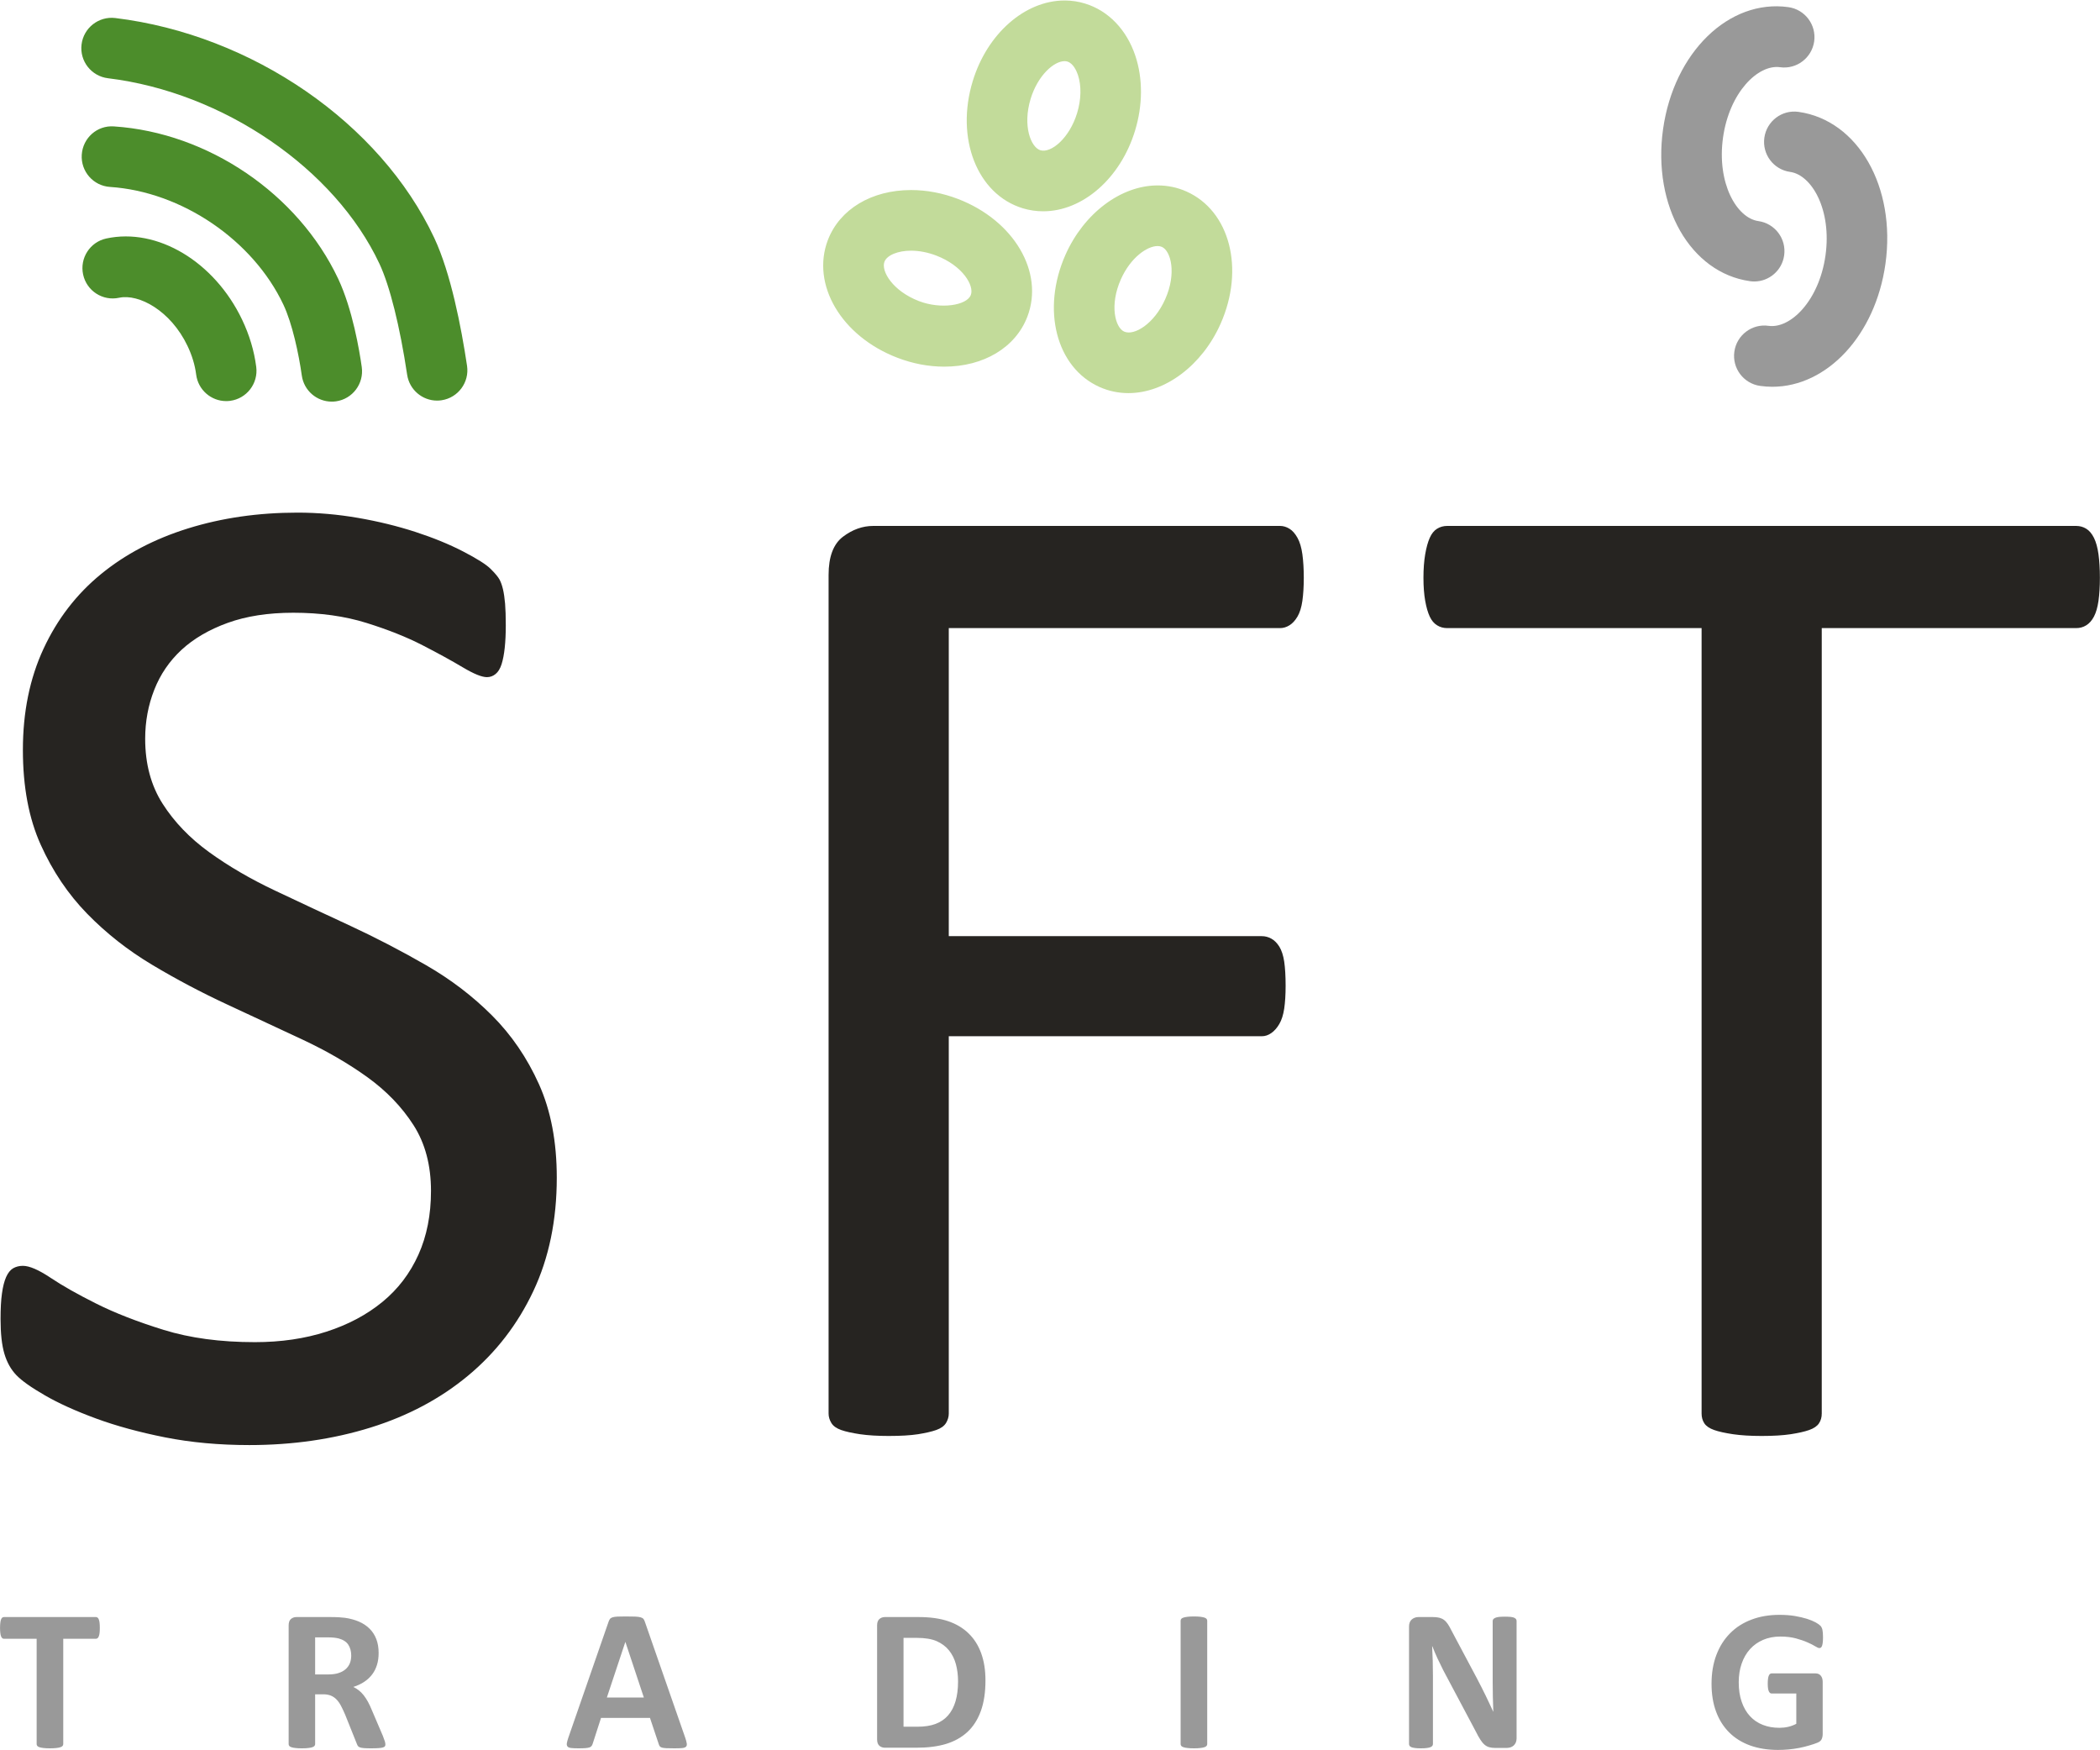 <svg width="60" height="50" viewBox="0 0 60 50" fill="none" xmlns="http://www.w3.org/2000/svg">
<g clip-path="url(#clip0_267_152)">
<path fill-rule="evenodd" clip-rule="evenodd" d="M15.399 30.972C15.06 30.219 14.614 29.566 14.061 29.012C13.509 28.459 12.88 27.979 12.175 27.573C11.469 27.166 10.75 26.792 10.018 26.452C9.286 26.113 8.567 25.776 7.862 25.443C7.156 25.11 6.528 24.743 5.975 24.343C5.423 23.943 4.98 23.483 4.648 22.963C4.315 22.443 4.148 21.823 4.148 21.103C4.148 20.61 4.235 20.143 4.408 19.704C4.581 19.264 4.841 18.884 5.186 18.564C5.533 18.244 5.972 17.987 6.504 17.794C7.037 17.601 7.662 17.504 8.381 17.504C9.153 17.504 9.849 17.601 10.468 17.794C11.086 17.987 11.622 18.2 12.075 18.434C12.527 18.667 12.91 18.877 13.223 19.064C13.535 19.25 13.765 19.344 13.912 19.344C14.004 19.344 14.088 19.314 14.161 19.253C14.234 19.193 14.291 19.1 14.331 18.974C14.371 18.847 14.401 18.69 14.421 18.504C14.441 18.317 14.451 18.104 14.451 17.864C14.451 17.61 14.444 17.404 14.431 17.244C14.417 17.084 14.397 16.947 14.371 16.834C14.344 16.721 14.311 16.627 14.271 16.554C14.231 16.481 14.148 16.381 14.021 16.254C13.895 16.127 13.632 15.961 13.233 15.754C12.834 15.547 12.377 15.361 11.865 15.194C11.353 15.028 10.807 14.894 10.228 14.794C9.649 14.694 9.073 14.644 8.501 14.644C7.383 14.644 6.341 14.794 5.376 15.094C4.411 15.394 3.579 15.831 2.881 16.404C2.182 16.977 1.636 17.687 1.243 18.534C0.85 19.38 0.654 20.343 0.654 21.423C0.654 22.477 0.824 23.38 1.164 24.133C1.503 24.886 1.945 25.543 2.491 26.103C3.037 26.662 3.656 27.149 4.348 27.562C5.04 27.976 5.752 28.352 6.484 28.692C7.217 29.032 7.932 29.366 8.631 29.692C9.329 30.019 9.952 30.379 10.497 30.772C11.043 31.166 11.482 31.622 11.815 32.142C12.148 32.662 12.314 33.289 12.314 34.022C12.314 34.702 12.195 35.309 11.955 35.842C11.715 36.375 11.373 36.825 10.927 37.191C10.48 37.558 9.948 37.841 9.329 38.041C8.711 38.241 8.028 38.341 7.283 38.341C6.298 38.341 5.429 38.224 4.677 37.991C3.925 37.758 3.283 37.508 2.751 37.241C2.218 36.975 1.782 36.728 1.443 36.501C1.104 36.275 0.841 36.161 0.654 36.161C0.548 36.161 0.455 36.185 0.375 36.231C0.295 36.278 0.228 36.362 0.175 36.481C0.122 36.601 0.082 36.758 0.056 36.951C0.028 37.145 0.016 37.388 0.016 37.681C0.016 38.095 0.052 38.425 0.125 38.671C0.198 38.918 0.312 39.121 0.465 39.281C0.617 39.441 0.891 39.635 1.283 39.861C1.676 40.088 2.162 40.308 2.741 40.521C3.32 40.734 3.979 40.914 4.717 41.061C5.456 41.207 6.258 41.281 7.123 41.281C8.361 41.281 9.516 41.114 10.587 40.781C11.658 40.448 12.591 39.951 13.382 39.291C14.174 38.631 14.793 37.828 15.239 36.881C15.685 35.934 15.908 34.855 15.908 33.642C15.908 32.615 15.738 31.726 15.399 30.972ZM37.211 15.834C37.184 15.641 37.138 15.484 37.071 15.364C37.004 15.244 36.928 15.157 36.841 15.104C36.755 15.051 36.665 15.024 36.572 15.024H24.952C24.645 15.024 24.356 15.127 24.083 15.334C23.811 15.541 23.674 15.904 23.674 16.424V40.381C23.674 40.474 23.701 40.564 23.754 40.651C23.807 40.738 23.901 40.804 24.033 40.851C24.166 40.898 24.346 40.937 24.572 40.971C24.799 41.004 25.072 41.021 25.391 41.021C25.737 41.021 26.016 41.004 26.23 40.971C26.442 40.937 26.616 40.898 26.749 40.851C26.882 40.804 26.975 40.738 27.029 40.651C27.081 40.564 27.108 40.474 27.108 40.381V29.602H36.053C36.146 29.602 36.236 29.572 36.322 29.512C36.409 29.452 36.485 29.366 36.552 29.252C36.618 29.139 36.665 28.992 36.692 28.812C36.718 28.632 36.732 28.416 36.732 28.162C36.732 27.882 36.718 27.652 36.692 27.472C36.665 27.293 36.618 27.149 36.552 27.042C36.485 26.936 36.409 26.86 36.322 26.813C36.236 26.766 36.146 26.743 36.053 26.743H27.108V17.943H36.572C36.665 17.943 36.755 17.917 36.841 17.863C36.928 17.81 37.004 17.727 37.071 17.614C37.138 17.5 37.184 17.351 37.211 17.164C37.237 16.977 37.251 16.757 37.251 16.504C37.251 16.251 37.237 16.027 37.211 15.834ZM59.827 15.364C59.887 15.484 59.93 15.641 59.957 15.834C59.983 16.027 59.997 16.251 59.997 16.504C59.997 16.757 59.983 16.977 59.957 17.164C59.93 17.351 59.887 17.5 59.827 17.614C59.767 17.727 59.694 17.81 59.607 17.863C59.521 17.917 59.424 17.943 59.318 17.943H52.05V40.381C52.05 40.487 52.024 40.581 51.97 40.661C51.917 40.741 51.824 40.804 51.691 40.851C51.558 40.898 51.381 40.937 51.162 40.971C50.943 41.004 50.666 41.021 50.333 41.021C50.014 41.021 49.741 41.004 49.515 40.971C49.288 40.937 49.109 40.898 48.976 40.851C48.843 40.804 48.749 40.741 48.696 40.661C48.643 40.581 48.617 40.487 48.617 40.381V17.943H41.349C41.242 17.943 41.146 17.917 41.06 17.863C40.973 17.81 40.903 17.727 40.85 17.614C40.797 17.5 40.753 17.351 40.72 17.164C40.687 16.977 40.67 16.757 40.67 16.504C40.67 16.251 40.687 16.027 40.72 15.834C40.753 15.641 40.797 15.484 40.85 15.364C40.903 15.244 40.973 15.157 41.06 15.104C41.146 15.051 41.242 15.024 41.349 15.024H59.318C59.424 15.024 59.521 15.051 59.607 15.104C59.694 15.157 59.767 15.244 59.827 15.364Z" fill="#262421"/>
<path fill-rule="evenodd" clip-rule="evenodd" d="M52.079 46.919C52.083 46.878 52.086 46.83 52.086 46.774C52.086 46.679 52.08 46.606 52.069 46.556C52.057 46.508 52.038 46.469 52.012 46.443C51.986 46.416 51.941 46.384 51.876 46.347C51.81 46.311 51.728 46.277 51.63 46.245C51.53 46.214 51.415 46.187 51.282 46.164C51.15 46.142 51.003 46.131 50.842 46.131C50.548 46.131 50.282 46.176 50.043 46.267C49.804 46.357 49.599 46.487 49.431 46.658C49.262 46.827 49.131 47.035 49.039 47.278C48.947 47.521 48.901 47.795 48.901 48.101C48.901 48.397 48.944 48.662 49.031 48.896C49.117 49.129 49.242 49.327 49.405 49.49C49.568 49.652 49.767 49.777 50.002 49.862C50.238 49.947 50.504 49.99 50.802 49.99C50.903 49.99 51.004 49.985 51.105 49.976C51.206 49.966 51.306 49.952 51.405 49.933C51.504 49.913 51.599 49.891 51.691 49.863C51.784 49.836 51.861 49.811 51.923 49.785C51.985 49.761 52.027 49.727 52.047 49.683C52.067 49.64 52.077 49.589 52.077 49.532V48.046C52.077 48.008 52.072 47.974 52.063 47.944C52.053 47.914 52.039 47.889 52.021 47.867C52.003 47.846 51.981 47.83 51.958 47.82C51.933 47.809 51.906 47.804 51.876 47.804H50.617C50.6 47.804 50.584 47.809 50.571 47.82C50.557 47.83 50.546 47.847 50.537 47.869C50.526 47.891 50.52 47.921 50.515 47.957C50.51 47.993 50.507 48.039 50.507 48.092C50.507 48.196 50.517 48.27 50.537 48.313C50.556 48.356 50.583 48.378 50.617 48.378H51.323V49.243C51.252 49.282 51.175 49.311 51.092 49.33C51.01 49.349 50.926 49.358 50.842 49.358C50.669 49.358 50.511 49.331 50.368 49.275C50.225 49.219 50.102 49.137 50.001 49.027C49.899 48.917 49.82 48.781 49.764 48.619C49.706 48.456 49.678 48.269 49.678 48.055C49.678 47.861 49.706 47.683 49.762 47.523C49.818 47.362 49.897 47.225 50.001 47.11C50.104 46.996 50.229 46.908 50.376 46.845C50.521 46.783 50.684 46.751 50.865 46.751C51.033 46.751 51.182 46.769 51.31 46.803C51.438 46.838 51.547 46.875 51.639 46.916C51.732 46.956 51.805 46.993 51.861 47.028C51.916 47.063 51.957 47.08 51.982 47.08C51.999 47.08 52.014 47.075 52.027 47.066C52.039 47.056 52.05 47.039 52.059 47.015C52.067 46.991 52.074 46.959 52.079 46.919ZM17.866 46.907H17.869L18.396 48.493H17.339L17.866 46.907ZM19.622 49.808C19.617 49.768 19.602 49.713 19.579 49.644L18.427 46.335C18.416 46.3 18.402 46.27 18.386 46.249C18.369 46.228 18.342 46.212 18.305 46.202C18.267 46.191 18.215 46.184 18.148 46.181C18.081 46.179 17.991 46.177 17.877 46.177C17.779 46.177 17.701 46.179 17.641 46.181C17.582 46.184 17.535 46.191 17.501 46.202C17.468 46.212 17.443 46.228 17.428 46.248C17.413 46.268 17.399 46.294 17.388 46.327L16.239 49.638C16.216 49.706 16.201 49.76 16.195 49.8C16.19 49.84 16.197 49.871 16.216 49.894C16.235 49.916 16.269 49.929 16.319 49.935C16.369 49.941 16.438 49.944 16.527 49.944C16.609 49.944 16.676 49.942 16.727 49.938C16.778 49.934 16.817 49.927 16.845 49.917C16.873 49.906 16.893 49.892 16.905 49.873C16.918 49.855 16.928 49.832 16.936 49.806L17.172 49.076H18.571L18.822 49.826C18.829 49.851 18.839 49.871 18.851 49.886C18.862 49.902 18.882 49.913 18.911 49.923C18.94 49.931 18.982 49.937 19.036 49.94C19.091 49.943 19.167 49.944 19.265 49.944C19.359 49.944 19.433 49.942 19.487 49.937C19.541 49.932 19.578 49.919 19.599 49.899C19.62 49.879 19.628 49.849 19.622 49.808ZM2.852 46.506C2.852 46.562 2.85 46.609 2.845 46.648C2.84 46.688 2.833 46.72 2.823 46.744C2.814 46.768 2.802 46.785 2.788 46.797C2.773 46.809 2.757 46.815 2.74 46.815H1.807V49.823C1.807 49.842 1.801 49.859 1.788 49.875C1.776 49.89 1.755 49.903 1.726 49.912C1.698 49.922 1.659 49.93 1.61 49.935C1.561 49.941 1.5 49.944 1.427 49.944C1.354 49.944 1.293 49.941 1.244 49.935C1.195 49.93 1.156 49.922 1.127 49.912C1.099 49.903 1.078 49.89 1.065 49.875C1.053 49.859 1.047 49.842 1.047 49.823V46.815H0.114C0.094 46.815 0.078 46.809 0.065 46.797C0.051 46.785 0.04 46.768 0.03 46.744C0.021 46.72 0.013 46.688 0.009 46.648C0.004 46.609 0.001 46.562 0.001 46.506C0.001 46.449 0.004 46.4 0.009 46.358C0.013 46.319 0.021 46.286 0.03 46.262C0.04 46.238 0.051 46.221 0.065 46.21C0.078 46.2 0.094 46.194 0.114 46.194H2.74C2.757 46.194 2.773 46.2 2.788 46.21C2.802 46.221 2.814 46.238 2.823 46.262C2.833 46.286 2.84 46.319 2.845 46.358C2.85 46.4 2.852 46.449 2.852 46.506ZM10.035 47.296C10.035 47.173 10.007 47.069 9.952 46.985C9.896 46.9 9.805 46.841 9.678 46.806C9.64 46.796 9.596 46.789 9.547 46.783C9.498 46.777 9.43 46.774 9.344 46.774H9.004V47.833H9.39C9.497 47.833 9.592 47.82 9.672 47.794C9.753 47.768 9.82 47.731 9.874 47.684C9.928 47.637 9.968 47.581 9.995 47.516C10.021 47.45 10.035 47.377 10.035 47.296ZM11.011 49.829C11.011 49.85 11.008 49.868 11 49.882C10.992 49.896 10.974 49.909 10.945 49.918C10.916 49.928 10.874 49.934 10.818 49.938C10.763 49.942 10.687 49.944 10.591 49.944C10.51 49.944 10.446 49.942 10.398 49.938C10.35 49.934 10.312 49.927 10.284 49.917C10.256 49.906 10.236 49.893 10.225 49.876C10.214 49.86 10.204 49.84 10.196 49.817L9.862 48.984C9.822 48.889 9.782 48.806 9.744 48.733C9.706 48.66 9.663 48.599 9.616 48.55C9.569 48.501 9.515 48.464 9.453 48.438C9.392 48.414 9.321 48.401 9.24 48.401H9.004V49.823C9.004 49.842 8.998 49.859 8.985 49.875C8.973 49.89 8.952 49.903 8.924 49.912C8.895 49.922 8.856 49.93 8.808 49.935C8.76 49.942 8.699 49.944 8.624 49.944C8.551 49.944 8.49 49.942 8.441 49.935C8.392 49.93 8.353 49.922 8.325 49.912C8.296 49.903 8.276 49.89 8.264 49.875C8.253 49.859 8.247 49.842 8.247 49.823V46.434C8.247 46.35 8.268 46.288 8.311 46.251C8.355 46.213 8.408 46.194 8.471 46.194H9.436C9.534 46.194 9.615 46.197 9.678 46.2C9.741 46.204 9.799 46.209 9.851 46.215C10 46.236 10.135 46.273 10.255 46.324C10.375 46.376 10.477 46.444 10.561 46.528C10.644 46.611 10.708 46.71 10.752 46.825C10.796 46.939 10.818 47.071 10.818 47.219C10.818 47.344 10.803 47.457 10.771 47.56C10.739 47.663 10.693 47.755 10.631 47.836C10.57 47.916 10.494 47.987 10.404 48.046C10.313 48.106 10.211 48.154 10.095 48.19C10.151 48.217 10.204 48.25 10.252 48.288C10.301 48.327 10.348 48.373 10.391 48.428C10.434 48.483 10.475 48.546 10.513 48.615C10.552 48.686 10.589 48.765 10.625 48.854L10.939 49.589C10.968 49.663 10.987 49.716 10.997 49.749C11.006 49.783 11.011 49.809 11.011 49.829ZM27.373 48.032C27.373 47.855 27.352 47.691 27.311 47.538C27.269 47.386 27.203 47.255 27.112 47.143C27.021 47.032 26.904 46.945 26.761 46.882C26.618 46.82 26.43 46.789 26.198 46.789H25.815V49.327H26.209C26.416 49.327 26.591 49.3 26.733 49.246C26.875 49.192 26.994 49.111 27.089 49.002C27.184 48.894 27.255 48.758 27.302 48.597C27.349 48.435 27.373 48.247 27.373 48.032ZM28.156 48.006C28.156 48.348 28.111 48.641 28.022 48.884C27.933 49.127 27.805 49.326 27.638 49.48C27.471 49.633 27.268 49.746 27.029 49.819C26.79 49.891 26.505 49.927 26.175 49.927H25.285C25.222 49.927 25.168 49.908 25.125 49.871C25.082 49.833 25.06 49.772 25.06 49.687V46.434C25.06 46.35 25.082 46.288 25.125 46.251C25.168 46.213 25.222 46.194 25.285 46.194H26.241C26.573 46.194 26.855 46.233 27.086 46.311C27.317 46.389 27.512 46.504 27.671 46.658C27.829 46.81 27.95 46.999 28.032 47.224C28.115 47.449 28.156 47.71 28.156 48.006ZM34.473 49.875C34.486 49.86 34.492 49.842 34.492 49.823V46.299C34.492 46.279 34.486 46.262 34.473 46.246C34.461 46.231 34.44 46.219 34.411 46.209C34.382 46.2 34.344 46.192 34.296 46.186C34.248 46.18 34.187 46.177 34.112 46.177C34.039 46.177 33.978 46.18 33.931 46.186C33.882 46.192 33.844 46.2 33.814 46.209C33.784 46.219 33.763 46.231 33.75 46.246C33.738 46.262 33.732 46.279 33.732 46.299V49.823C33.732 49.842 33.738 49.86 33.75 49.875C33.763 49.89 33.783 49.903 33.813 49.912C33.841 49.922 33.88 49.93 33.929 49.935C33.978 49.941 34.039 49.944 34.112 49.944C34.187 49.944 34.248 49.941 34.296 49.935C34.344 49.93 34.382 49.922 34.411 49.912C34.44 49.903 34.461 49.89 34.473 49.875ZM43.331 49.661C43.331 49.706 43.323 49.745 43.308 49.78C43.292 49.814 43.272 49.843 43.246 49.866C43.22 49.889 43.189 49.906 43.154 49.917C43.118 49.927 43.082 49.933 43.046 49.933H42.724C42.656 49.933 42.598 49.926 42.549 49.912C42.5 49.899 42.455 49.874 42.414 49.839C42.372 49.803 42.333 49.755 42.294 49.694C42.255 49.634 42.212 49.556 42.164 49.46L41.237 47.715C41.184 47.611 41.129 47.499 41.073 47.379C41.017 47.258 40.968 47.142 40.924 47.028H40.918C40.925 47.166 40.931 47.304 40.935 47.442C40.939 47.58 40.941 47.721 40.941 47.867V49.82C40.941 49.84 40.935 49.857 40.925 49.872C40.914 49.888 40.896 49.9 40.87 49.911C40.844 49.921 40.809 49.93 40.765 49.935C40.721 49.942 40.664 49.944 40.595 49.944C40.528 49.944 40.472 49.942 40.428 49.935C40.384 49.93 40.35 49.921 40.324 49.911C40.3 49.9 40.282 49.888 40.273 49.872C40.263 49.857 40.258 49.84 40.258 49.82V46.466C40.258 46.376 40.285 46.308 40.337 46.262C40.39 46.217 40.455 46.194 40.532 46.194H40.938C41.011 46.194 41.072 46.201 41.122 46.213C41.172 46.226 41.217 46.246 41.256 46.275C41.296 46.304 41.332 46.344 41.367 46.395C41.401 46.446 41.437 46.509 41.473 46.584L42.199 47.948C42.239 48.026 42.278 48.102 42.317 48.177L42.325 48.192C42.365 48.272 42.406 48.352 42.444 48.431L42.556 48.666C42.593 48.743 42.628 48.821 42.663 48.897H42.666C42.66 48.763 42.656 48.622 42.653 48.476C42.65 48.33 42.648 48.19 42.648 48.058V46.307C42.648 46.288 42.654 46.27 42.666 46.255C42.677 46.24 42.696 46.227 42.724 46.215C42.75 46.204 42.786 46.195 42.83 46.19C42.874 46.186 42.931 46.183 43 46.183C43.065 46.183 43.119 46.186 43.164 46.19C43.208 46.195 43.242 46.204 43.266 46.215C43.29 46.227 43.306 46.24 43.316 46.255C43.326 46.27 43.331 46.288 43.331 46.307V49.661Z" fill="#999999"/>
<path fill-rule="evenodd" clip-rule="evenodd" d="M30.775 3.229C30.554 3.953 30.027 4.383 29.725 4.292C29.454 4.209 29.212 3.595 29.447 2.822C29.65 2.158 30.108 1.747 30.417 1.747C30.445 1.747 30.472 1.751 30.498 1.759C30.671 1.812 30.765 2.044 30.798 2.141C30.901 2.449 30.892 2.845 30.775 3.229ZM30.436 0.014H30.412C29.282 0.017 28.206 0.963 27.793 2.315C27.293 3.954 27.919 5.55 29.219 5.949C29.408 6.007 29.606 6.036 29.805 6.036C30.937 6.036 32.016 5.09 32.429 3.735C32.653 3.004 32.656 2.243 32.438 1.592C32.19 0.848 31.667 0.305 31.003 0.102C30.82 0.045 30.629 0.016 30.436 0.014ZM27.738 8.426C27.623 8.727 26.88 8.841 26.255 8.601C25.502 8.311 25.168 7.741 25.27 7.477C25.341 7.291 25.653 7.161 26.03 7.161C26.263 7.161 26.513 7.21 26.753 7.302C27.506 7.592 27.84 8.161 27.738 8.426ZM27.373 5.684C26.931 5.515 26.479 5.429 26.03 5.429C24.902 5.429 23.992 5.975 23.654 6.856C23.168 8.127 24.038 9.604 25.635 10.218C26.077 10.388 26.529 10.474 26.978 10.474C28.106 10.474 29.016 9.927 29.353 9.047C29.84 7.776 28.97 6.299 27.373 5.684ZM32.12 9.473C32.402 9.598 32.977 9.256 33.292 8.546C33.621 7.808 33.455 7.169 33.197 7.053C33.16 7.037 33.121 7.029 33.075 7.029C32.771 7.029 32.298 7.363 32.024 7.981C31.696 8.719 31.862 9.358 32.12 9.473ZM33.075 5.297C33.364 5.297 33.641 5.355 33.9 5.471C35.142 6.025 35.569 7.685 34.873 9.251C34.347 10.435 33.29 11.23 32.242 11.23C31.953 11.23 31.676 11.171 31.417 11.056C30.176 10.502 29.748 8.842 30.443 7.276C30.97 6.092 32.027 5.297 33.075 5.297Z" fill="#C2DB9A"/>
<path fill-rule="evenodd" clip-rule="evenodd" d="M13.344 10.449C13.178 9.341 12.881 7.807 12.407 6.796C10.867 3.515 7.204 0.991 3.293 0.515C2.82 0.459 2.388 0.795 2.33 1.271C2.272 1.746 2.61 2.177 3.085 2.235C6.375 2.635 9.565 4.814 10.841 7.534C11.137 8.165 11.426 9.322 11.633 10.706C11.698 11.136 12.067 11.444 12.488 11.444C12.53 11.444 12.573 11.441 12.617 11.434C13.089 11.363 13.415 10.922 13.344 10.449ZM9.663 7.965C8.518 5.537 5.943 3.788 3.256 3.611C2.775 3.576 2.367 3.941 2.336 4.419C2.305 4.897 2.666 5.309 3.143 5.34C5.19 5.475 7.228 6.859 8.098 8.705C8.35 9.241 8.535 10.102 8.623 10.728C8.684 11.161 9.054 11.473 9.478 11.473C9.518 11.473 9.559 11.471 9.6 11.465C10.073 11.398 10.402 10.96 10.336 10.486C10.27 10.018 10.073 8.837 9.663 7.965ZM3.037 6.813C4.494 6.497 6.125 7.472 6.917 9.131C7.126 9.569 7.262 10.023 7.321 10.481C7.382 10.956 7.047 11.39 6.573 11.451C6.536 11.456 6.499 11.458 6.462 11.458C6.033 11.458 5.661 11.139 5.605 10.702C5.57 10.427 5.486 10.151 5.356 9.879C4.876 8.874 3.967 8.385 3.403 8.506C2.935 8.607 2.476 8.31 2.375 7.843C2.274 7.375 2.57 6.914 3.037 6.813Z" fill="#4C8D2B"/>
<path fill-rule="evenodd" clip-rule="evenodd" d="M50.976 7.295C50.916 7.728 50.545 8.041 50.121 8.041C50.081 8.041 50.04 8.038 49.999 8.032C48.299 7.793 47.208 5.886 47.516 3.691C47.825 1.497 49.398 -0.034 51.097 0.204C51.57 0.27 51.9 0.708 51.834 1.182C51.767 1.656 51.329 1.986 50.857 1.92C50.231 1.834 49.411 2.637 49.229 3.932C49.048 5.228 49.616 6.228 50.24 6.316C50.713 6.383 51.043 6.821 50.976 7.295ZM50.41 3.933C50.477 3.459 50.914 3.128 51.387 3.196C53.087 3.435 54.177 5.341 53.87 7.537C53.583 9.58 52.2 11.048 50.639 11.049C50.523 11.049 50.406 11.04 50.289 11.024C49.816 10.957 49.486 10.519 49.553 10.045C49.619 9.571 50.06 9.241 50.53 9.308C51.155 9.397 51.975 8.591 52.157 7.296C52.339 6 51.77 4.999 51.147 4.911C50.673 4.845 50.344 4.407 50.41 3.933Z" fill="#999999"/>
</g>
<defs>
<clipPath id="clip0_267_152">
<rect width="60" height="50" fill="white"/>
</clipPath>
</defs>
</svg>

